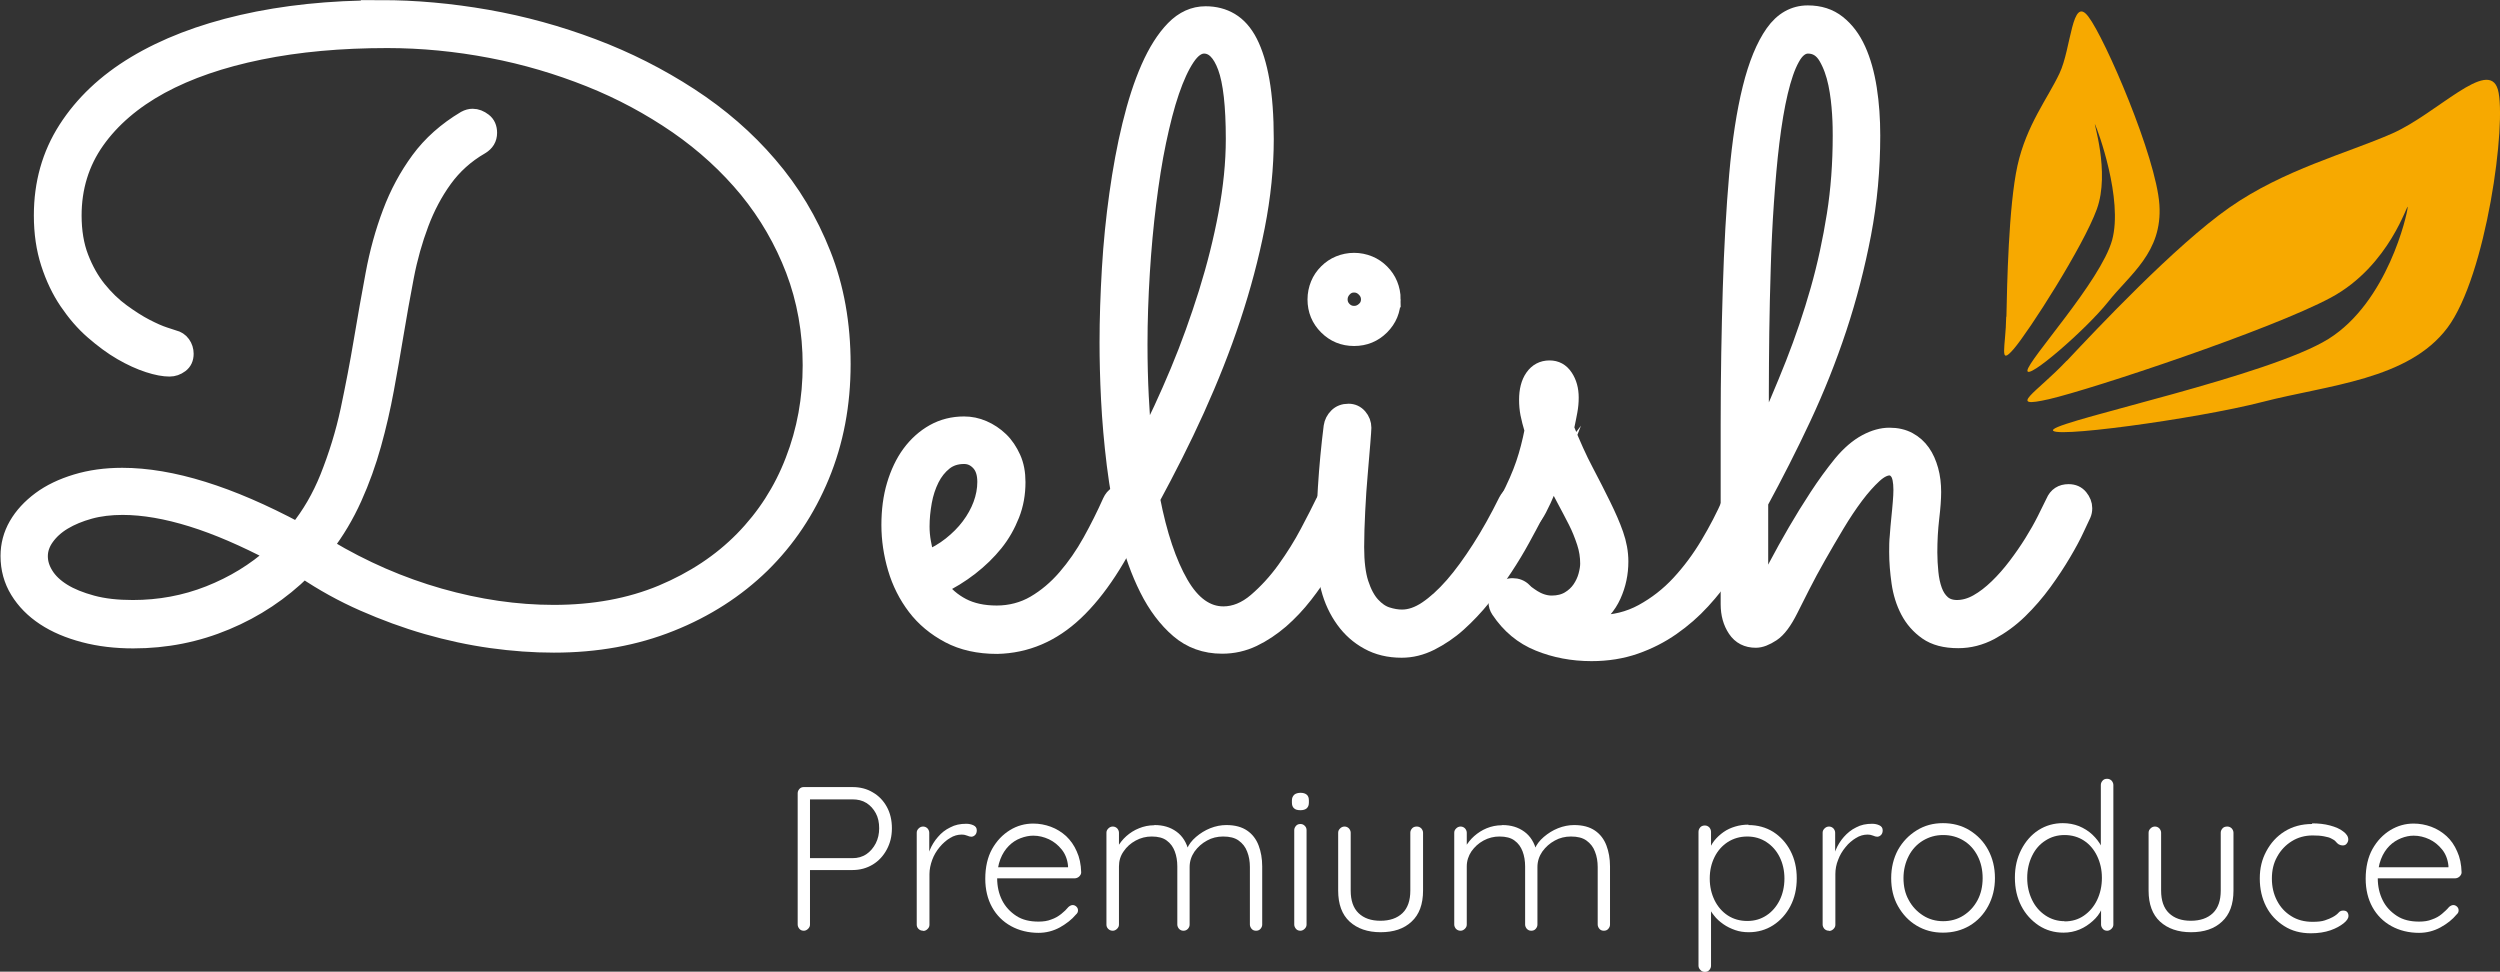 <svg xmlns="http://www.w3.org/2000/svg" viewBox="0 0 117.81 45.79"><rect x="0" y="0" width="117.81" height="45.79" fill="#333333" stroke="none"/><defs><style>      .cls-1, .cls-2 {        fill: #fff;      }      .cls-3 {        fill: #f7a900;      }      .cls-4 {        fill: none;      }      .cls-2 {        stroke: #fff;        stroke-miterlimit: 10;        stroke-width: .75px;      }    </style></defs><g><g id="Layer_1"><g><path class="cls-1" d="M40.17,37.09c.36,0,.68.08.96.25.28.16.5.39.66.68.16.29.24.63.24,1.01s-.08.7-.24,1c-.16.3-.38.54-.66.71s-.6.26-.96.26h-2.05l.05-.09v2.66c0,.08-.03.14-.09.2-.06.06-.13.09-.2.09-.09,0-.16-.03-.21-.09-.05-.06-.08-.13-.08-.2v-6.19c0-.08.03-.14.08-.2.05-.06.12-.09.21-.09h2.29ZM40.17,40.44c.25,0,.47-.06.66-.19s.33-.3.44-.51c.11-.22.16-.45.16-.71,0-.27-.05-.51-.16-.71-.11-.2-.25-.36-.44-.48-.19-.12-.41-.17-.66-.17h-2.05l.05-.08v2.91l-.06-.06h2.06Z"></path><path class="cls-1" d="M43.5,43.86c-.09,0-.16-.03-.22-.09-.06-.06-.08-.13-.08-.2v-4.33c0-.08.03-.14.09-.2.06-.06.13-.09.21-.09s.15.03.21.09c.05.06.08.13.08.2v1.45l-.14.03c.02-.23.08-.45.17-.67s.22-.43.38-.61c.16-.19.35-.34.58-.45.22-.12.47-.17.75-.17.12,0,.23.02.34.07s.16.13.16.24c0,.1-.03.17-.08.22-.05.05-.11.08-.18.08-.06,0-.12-.02-.19-.05-.07-.03-.16-.05-.27-.05-.18,0-.36.05-.54.16s-.34.25-.49.43c-.15.18-.27.38-.35.6s-.13.45-.13.67v2.39c0,.08-.03.14-.09.2-.06.06-.13.09-.2.09Z"></path><path class="cls-1" d="M48.96,43.96c-.5,0-.94-.11-1.32-.32-.38-.21-.68-.51-.89-.89-.21-.38-.32-.83-.32-1.34,0-.55.11-1.02.32-1.4.22-.39.5-.68.84-.89.34-.21.71-.31,1.1-.31.28,0,.56.05.83.15s.51.25.72.44c.21.2.38.44.5.72.13.28.2.61.21.99,0,.08-.04.14-.1.2-.06.05-.13.08-.2.08h-3.88l-.12-.52h3.81l-.13.12v-.19c-.03-.3-.13-.56-.3-.77-.17-.21-.37-.37-.6-.48-.24-.11-.48-.17-.74-.17-.19,0-.39.04-.6.12s-.39.2-.55.36c-.16.16-.3.37-.4.63-.1.26-.15.56-.15.9,0,.38.08.73.23,1.03s.38.55.67.74.64.27,1.05.27c.23,0,.43-.03.6-.1.18-.06.33-.15.47-.26.14-.11.25-.22.34-.33.07-.06.14-.09.2-.09.07,0,.13.03.18.08.05.05.07.11.07.17,0,.08-.03.14-.1.2-.19.23-.45.43-.75.6-.31.17-.65.26-1.02.26Z"></path><path class="cls-1" d="M54.41,38.88c.4,0,.74.1,1.03.31s.48.52.58.93l-.14.04.06-.17c.08-.19.22-.38.42-.55.2-.17.42-.31.67-.41.25-.1.51-.15.76-.15.41,0,.73.09.98.26s.43.41.54.7.17.62.17.99v2.74c0,.08-.03.14-.08.2-.05.06-.12.09-.21.09-.09,0-.16-.03-.21-.09-.05-.06-.08-.13-.08-.2v-2.71c0-.26-.04-.51-.13-.73-.08-.22-.22-.39-.4-.52-.18-.13-.42-.19-.73-.19-.27,0-.53.06-.76.19-.24.13-.43.3-.59.52-.15.22-.23.46-.23.73v2.71c0,.08-.03.14-.08.2-.06.06-.12.09-.21.09s-.15-.03-.21-.09c-.05-.06-.08-.13-.08-.2v-2.74c0-.26-.04-.5-.12-.71s-.2-.38-.38-.51c-.17-.13-.41-.19-.71-.19-.26,0-.51.06-.75.19-.24.13-.43.3-.57.51-.15.21-.22.45-.22.71v2.74c0,.08-.03.14-.09.2-.06.06-.13.09-.2.09-.09,0-.16-.03-.22-.09-.06-.06-.08-.13-.08-.2v-4.33c0-.08.03-.14.09-.2.06-.06.13-.09.21-.09s.15.03.21.09c.05.06.08.13.08.2v.9l-.26.36c.02-.19.08-.39.19-.58s.25-.37.42-.52.37-.28.6-.37c.22-.09.46-.14.7-.14Z"></path><path class="cls-1" d="M61.28,38.18c-.14,0-.24-.03-.3-.09-.07-.06-.1-.15-.1-.27v-.1c0-.12.04-.2.11-.27.07-.06.18-.09.3-.09.12,0,.22.03.29.09.07.06.1.15.1.27v.1c0,.12-.03.2-.1.27-.07.06-.17.09-.29.09ZM61.57,43.57c0,.08-.03.14-.09.2-.06.06-.13.09-.2.09-.09,0-.16-.03-.21-.09-.05-.06-.08-.13-.08-.2v-4.45c0-.08.03-.14.08-.2s.12-.09.21-.09.15.03.21.09.08.13.08.2v4.45Z"></path><path class="cls-1" d="M66.77,38.95c.08,0,.15.03.21.09.05.06.08.13.08.2v2.73c0,.64-.18,1.13-.54,1.46-.36.34-.85.5-1.46.5s-1.1-.17-1.46-.5c-.36-.33-.54-.82-.54-1.46v-2.73c0-.08.03-.14.09-.2s.13-.09.21-.09.15.03.21.09c.05.06.08.13.08.2v2.73c0,.46.12.82.37,1.06.25.24.59.36,1.03.36s.79-.12,1.04-.36c.25-.24.37-.6.37-1.06v-2.73c0-.08.03-.14.08-.2.05-.06.13-.09.22-.09Z"></path><path class="cls-1" d="M70.8,38.88c.4,0,.74.1,1.03.31s.48.52.58.93l-.14.04.06-.17c.08-.19.22-.38.42-.55.2-.17.42-.31.67-.41.25-.1.51-.15.76-.15.41,0,.73.09.98.26s.43.41.54.7.17.62.17.99v2.74c0,.08-.03.14-.08.2-.05.06-.12.09-.21.09-.09,0-.16-.03-.21-.09-.05-.06-.08-.13-.08-.2v-2.71c0-.26-.04-.51-.13-.73-.08-.22-.22-.39-.4-.52-.18-.13-.42-.19-.73-.19-.27,0-.53.06-.76.19-.24.13-.43.3-.59.52-.15.22-.23.46-.23.73v2.71c0,.08-.03.14-.08.2-.05.06-.12.09-.21.09s-.15-.03-.21-.09c-.05-.06-.08-.13-.08-.2v-2.74c0-.26-.04-.5-.12-.71s-.2-.38-.38-.51c-.17-.13-.41-.19-.71-.19-.26,0-.51.06-.75.19-.24.13-.42.3-.57.51-.14.21-.22.45-.22.71v2.74c0,.08-.03.14-.09.2s-.13.09-.2.09c-.09,0-.16-.03-.22-.09-.05-.06-.08-.13-.08-.2v-4.33c0-.08.03-.14.09-.2s.13-.09.21-.09.15.03.21.09c.05.06.08.13.08.2v.9l-.26.36c.02-.19.08-.39.19-.58s.25-.37.42-.52.37-.28.59-.37c.22-.09.46-.14.7-.14Z"></path><path class="cls-1" d="M82.39,38.88c.44,0,.83.11,1.17.32.34.22.61.51.81.89s.3.81.3,1.3-.1.93-.3,1.31c-.2.38-.47.68-.81.9-.34.22-.73.33-1.15.33-.23,0-.44-.03-.64-.1-.2-.07-.39-.16-.56-.28-.17-.12-.32-.25-.44-.41-.13-.16-.23-.33-.31-.51l.17-.13v3.01c0,.08-.03.14-.08.2-.05.06-.12.09-.21.09s-.15-.03-.21-.09c-.06-.06-.09-.13-.09-.2v-6.31c0-.08.03-.15.08-.21.05-.06.13-.09.22-.09.08,0,.15.03.21.09.05.06.08.13.08.21v1.04l-.13-.08c.06-.2.16-.38.28-.54.13-.16.27-.29.44-.41s.35-.2.55-.26c.2-.06.41-.09.63-.09ZM82.34,39.42c-.35,0-.65.09-.92.26-.26.17-.47.4-.62.7s-.23.63-.23,1.02.08.72.23,1.03c.15.3.36.54.62.71.26.17.57.26.92.26s.64-.09.9-.26c.26-.17.47-.41.62-.71.15-.3.23-.65.23-1.03s-.08-.72-.23-1.02c-.15-.3-.36-.53-.62-.7-.26-.17-.56-.26-.9-.26Z"></path><path class="cls-1" d="M86.19,43.86c-.09,0-.16-.03-.22-.09-.05-.06-.08-.13-.08-.2v-4.33c0-.08.03-.14.09-.2s.13-.09.21-.09.15.03.21.09c.05.06.08.13.08.2v1.45l-.14.03c.02-.23.08-.45.17-.67s.22-.43.38-.61.35-.34.58-.45c.22-.12.47-.17.75-.17.12,0,.23.02.34.07s.16.13.16.24c0,.1-.03.17-.08.22s-.11.08-.18.08c-.06,0-.12-.02-.19-.05-.07-.03-.16-.05-.27-.05-.18,0-.36.05-.54.16s-.35.25-.49.43c-.15.18-.27.38-.35.6-.09.22-.13.45-.13.67v2.39c0,.08-.03.14-.09.2-.06.06-.13.09-.2.09Z"></path><path class="cls-1" d="M94.01,41.38c0,.49-.11.93-.32,1.32-.21.39-.5.7-.87.92-.37.22-.79.33-1.26.33s-.87-.11-1.24-.33c-.37-.22-.66-.53-.88-.92-.22-.39-.32-.83-.32-1.32s.11-.94.32-1.33c.22-.39.51-.69.88-.92.37-.23.78-.34,1.24-.34s.89.11,1.26.34c.37.23.66.53.87.92.21.39.32.83.32,1.33ZM93.43,41.38c0-.39-.08-.74-.24-1.05-.16-.31-.38-.55-.66-.72-.28-.17-.6-.26-.96-.26s-.66.09-.95.26c-.28.17-.51.41-.67.72-.16.31-.25.66-.25,1.05s.08.74.25,1.04c.16.3.39.54.67.72.28.18.6.27.95.27s.68-.09.96-.27c.28-.18.5-.42.66-.72.16-.3.24-.65.24-1.04Z"></path><path class="cls-1" d="M99.3,36.7c.08,0,.15.03.21.09.05.06.08.13.08.2v6.58c0,.08-.03.14-.09.2s-.13.09-.2.09c-.09,0-.16-.03-.21-.09-.05-.06-.08-.13-.08-.2v-1.15l.16-.14c0,.19-.05.38-.14.58s-.23.38-.41.54c-.18.16-.38.3-.62.4s-.49.15-.76.15c-.43,0-.82-.11-1.17-.34-.34-.23-.62-.53-.82-.92-.2-.39-.3-.83-.3-1.33s.1-.93.3-1.32.47-.7.81-.92c.34-.22.73-.33,1.15-.33.27,0,.53.05.76.14.24.1.45.23.63.4.18.17.33.36.44.58s.16.44.16.67l-.2-.14v-3.45c0-.08.03-.14.08-.2.05-.06.12-.09.21-.09ZM97.29,43.42c.35,0,.65-.09.91-.27.26-.18.47-.42.62-.73s.23-.66.23-1.05-.08-.73-.23-1.04-.36-.55-.62-.72-.57-.26-.91-.26-.64.09-.9.26c-.27.17-.48.41-.63.72s-.23.65-.23,1.04.08.73.23,1.04c.15.31.36.55.63.73.27.18.57.27.9.27Z"></path><path class="cls-1" d="M104.96,38.95c.08,0,.15.03.21.09.05.06.08.13.08.2v2.73c0,.64-.18,1.13-.54,1.46-.36.34-.85.5-1.46.5s-1.1-.17-1.46-.5c-.36-.33-.54-.82-.54-1.46v-2.73c0-.08.03-.14.09-.2s.13-.09.21-.09.15.03.21.09c.05.06.08.13.08.2v2.73c0,.46.12.82.37,1.06.25.24.59.36,1.03.36s.79-.12,1.04-.36c.25-.24.37-.6.37-1.06v-2.73c0-.08.03-.14.08-.2.05-.06.13-.09.22-.09Z"></path><path class="cls-1" d="M108.95,38.8c.31,0,.59.03.85.1.26.07.47.16.62.28.16.12.24.24.24.38,0,.06-.02.13-.07.19-.04.06-.11.09-.18.09-.08,0-.15-.02-.2-.05-.05-.03-.1-.08-.14-.13-.04-.05-.11-.1-.2-.14-.08-.05-.2-.08-.36-.11-.16-.03-.33-.04-.53-.04-.36,0-.69.09-.98.27s-.52.42-.69.73c-.17.3-.25.64-.25,1.03s.08.73.24,1.04c.16.31.38.55.67.73.28.18.62.27,1,.27.25,0,.45-.02.59-.07.15-.05.27-.1.36-.15.13-.07.22-.14.28-.21s.13-.1.22-.1c.08,0,.15.02.19.07.04.05.06.11.06.19,0,.1-.08.22-.23.34s-.36.24-.62.33c-.26.09-.57.14-.92.14-.48,0-.9-.11-1.26-.34-.36-.23-.65-.53-.85-.92s-.3-.83-.3-1.32.1-.9.31-1.29c.21-.39.49-.7.86-.93s.8-.35,1.3-.35Z"></path><path class="cls-1" d="M114.01,43.96c-.5,0-.94-.11-1.32-.32-.38-.21-.68-.51-.89-.89-.21-.38-.32-.83-.32-1.34,0-.55.11-1.02.32-1.4.22-.39.5-.68.84-.89.35-.21.71-.31,1.1-.31.28,0,.56.05.83.15s.51.25.72.44.38.44.5.72c.13.28.2.61.21.99,0,.08-.04.14-.1.2-.06.05-.13.08-.2.08h-3.88l-.12-.52h3.81l-.13.12v-.19c-.03-.3-.13-.56-.3-.77s-.37-.37-.6-.48c-.24-.11-.48-.17-.74-.17-.19,0-.39.04-.59.12s-.39.2-.55.36c-.16.16-.3.37-.4.63-.1.26-.15.56-.15.9,0,.38.08.73.23,1.03.15.31.38.55.67.74s.64.27,1.05.27c.23,0,.43-.03.6-.1.18-.06.34-.15.47-.26s.25-.22.34-.33c.07-.06.14-.09.2-.09.07,0,.13.03.18.08.05.05.07.11.07.17,0,.08-.03.14-.1.2-.19.23-.44.43-.75.6-.31.17-.65.26-1.02.26Z"></path></g><g><path class="cls-2" d="M17.92.38c1.64,0,3.32.15,5.03.45,1.71.3,3.37.76,4.99,1.37s3.14,1.38,4.57,2.31,2.68,2.01,3.74,3.25c1.07,1.24,1.91,2.64,2.53,4.21.62,1.56.93,3.29.93,5.19s-.33,3.65-1,5.27c-.67,1.62-1.6,3.01-2.8,4.19-1.2,1.17-2.64,2.1-4.3,2.76-1.67.67-3.5,1-5.51,1-.95,0-1.93-.07-2.94-.21-1.01-.14-2.03-.36-3.04-.65s-2.01-.66-2.99-1.09c-.98-.43-1.92-.95-2.81-1.55-1.06,1.04-2.27,1.85-3.66,2.43-1.38.58-2.84.87-4.38.87-.83,0-1.6-.09-2.32-.28-.72-.19-1.34-.45-1.87-.8s-.94-.77-1.24-1.26c-.3-.49-.45-1.04-.45-1.64,0-.52.13-1.01.39-1.46.26-.45.63-.85,1.1-1.2.47-.35,1.04-.62,1.7-.82.66-.2,1.38-.3,2.17-.3,2.32,0,5.07.86,8.25,2.56.59-.73,1.07-1.56,1.44-2.48.41-1.03.74-2.09.97-3.17.23-1.09.44-2.17.62-3.25.18-1.08.37-2.14.56-3.16.19-1.03.46-2,.8-2.9.34-.91.79-1.74,1.34-2.49.55-.75,1.28-1.4,2.17-1.93.13-.07.25-.1.36-.1.19,0,.36.07.53.2.17.13.25.32.25.56,0,.28-.13.49-.38.64-.71.41-1.28.93-1.73,1.55-.45.62-.82,1.32-1.11,2.09-.29.77-.53,1.61-.7,2.5s-.34,1.83-.5,2.8c-.13.8-.28,1.64-.44,2.51s-.36,1.74-.6,2.6c-.24.86-.54,1.7-.91,2.52-.37.82-.82,1.58-1.35,2.27.03.01.04.02.05.03,0,0,.02.02.05.03,1.69,1.01,3.46,1.78,5.29,2.3,1.83.52,3.62.78,5.37.78,1.89,0,3.59-.31,5.1-.94,1.5-.63,2.77-1.47,3.81-2.53,1.04-1.06,1.84-2.3,2.38-3.71.55-1.41.82-2.91.82-4.49s-.27-3.09-.8-4.48c-.53-1.38-1.26-2.64-2.19-3.78-.93-1.13-2.03-2.14-3.3-3.02-1.28-.88-2.65-1.62-4.13-2.21-1.48-.59-3.02-1.05-4.65-1.36-1.62-.31-3.25-.47-4.88-.47-2.19,0-4.19.18-6,.55-1.81.37-3.36.9-4.67,1.61-1.3.71-2.31,1.58-3.03,2.6s-1.08,2.2-1.08,3.5c0,.75.11,1.41.33,1.98.22.57.5,1.07.84,1.49.34.42.71.78,1.11,1.07s.77.53,1.12.71c.35.18.64.31.89.39s.39.13.43.14c.17.04.31.13.41.27.1.14.15.3.15.47,0,.23-.08.4-.24.52-.16.12-.33.18-.52.18-.27,0-.6-.06-1-.19-.4-.13-.82-.32-1.27-.58-.45-.26-.89-.59-1.34-.98-.45-.39-.85-.86-1.21-1.39-.36-.53-.65-1.14-.87-1.82-.22-.68-.33-1.43-.33-2.26,0-1.51.38-2.87,1.15-4.07s1.85-2.23,3.25-3.07c1.4-.84,3.08-1.49,5.04-1.94s4.13-.68,6.52-.68ZM12.91,26.11c-1.39-.73-2.68-1.29-3.87-1.66s-2.28-.56-3.26-.56c-.56,0-1.08.06-1.55.19-.47.13-.88.3-1.23.51-.35.21-.62.46-.82.74-.2.28-.3.57-.3.88s.09.59.27.88c.18.29.45.55.82.78.37.23.82.41,1.37.56s1.19.22,1.92.22c1.25,0,2.45-.22,3.59-.67,1.14-.45,2.16-1.07,3.05-1.87Z"></path><path class="cls-2" d="M44.27,27.63c.28.39.64.7,1.08.93.44.23.98.35,1.62.35s1.25-.16,1.78-.47c.53-.31,1.02-.72,1.46-1.23.44-.51.83-1.07,1.18-1.7s.66-1.25.94-1.88c.07-.15.16-.26.28-.33.12-.07.25-.11.4-.11.23,0,.41.08.55.24s.21.33.21.52c0,.07,0,.12-.02.17-.01.05-.03.1-.06.15-.92,2.03-1.92,3.56-3.01,4.59-1.09,1.03-2.32,1.55-3.69,1.58-.88,0-1.64-.17-2.28-.51-.64-.34-1.17-.78-1.58-1.32-.41-.54-.72-1.15-.92-1.83-.2-.68-.3-1.36-.3-2.04s.08-1.31.25-1.88.41-1.08.72-1.5.69-.76,1.12-1,.91-.36,1.43-.36c.31,0,.61.06.91.19.3.13.57.31.81.54.24.23.43.52.58.85.15.33.22.71.22,1.14,0,.55-.09,1.06-.28,1.54s-.44.93-.77,1.34c-.33.41-.72.79-1.17,1.14-.45.35-.94.65-1.46.9ZM43.67,26.33c.41-.17.79-.39,1.13-.66.34-.27.63-.56.87-.88s.43-.66.56-1.01.2-.71.2-1.07c0-.4-.1-.7-.3-.91-.2-.21-.43-.31-.7-.31-.36,0-.67.1-.92.3s-.46.46-.62.78-.28.68-.35,1.07c-.07.39-.11.78-.11,1.17,0,.24.02.49.07.76.05.27.1.52.17.76Z"></path><path class="cls-2" d="M63.73,24.29c-.15.31-.33.67-.55,1.09-.22.42-.47.86-.75,1.31-.28.45-.59.9-.94,1.35-.35.45-.73.85-1.13,1.2-.41.35-.84.64-1.3.86-.46.22-.95.33-1.47.33-.8,0-1.49-.25-2.06-.74-.57-.49-1.06-1.14-1.46-1.94s-.73-1.71-.97-2.73c-.25-1.02-.44-2.06-.57-3.12-.13-1.06-.22-2.09-.27-3.09-.05-1-.07-1.89-.07-2.66,0-1.12.04-2.28.11-3.48.07-1.2.19-2.38.35-3.52s.36-2.24.61-3.26c.25-1.03.54-1.93.88-2.7.34-.77.73-1.39,1.17-1.84.44-.45.94-.68,1.5-.68.44,0,.84.1,1.19.31.35.21.65.54.89,1.01s.43,1.08.56,1.82.2,1.66.2,2.74c0,1.33-.14,2.71-.42,4.13-.28,1.42-.66,2.85-1.14,4.3s-1.05,2.88-1.7,4.32c-.65,1.44-1.36,2.83-2.1,4.2.33,1.7.78,3.03,1.34,4s1.24,1.45,2.02,1.45c.53,0,1.05-.21,1.54-.63.49-.42.95-.92,1.36-1.49.41-.57.78-1.16,1.09-1.75.31-.59.56-1.07.73-1.43.07-.13.16-.24.28-.31.12-.07.25-.11.4-.11.23,0,.41.08.55.24s.21.34.21.54c0,.08-.03.19-.08.32ZM53.7,16.23c0,.86.02,1.68.06,2.46.04.79.09,1.54.16,2.26.56-1.08,1.09-2.23,1.6-3.45.51-1.22.95-2.46,1.34-3.7.39-1.25.7-2.49.93-3.72s.35-2.41.35-3.53c0-1.57-.13-2.7-.38-3.38-.25-.68-.59-1.02-1.02-1.02-.28,0-.55.19-.81.58s-.5.91-.73,1.58c-.23.67-.43,1.46-.62,2.36s-.34,1.88-.47,2.92c-.13,1.04-.23,2.13-.3,3.26-.07,1.13-.11,2.26-.11,3.38Z"></path><path class="cls-2" d="M65.63,14.11c0,.51-.18.94-.53,1.29-.35.35-.78.53-1.29.53s-.94-.18-1.29-.53-.53-.78-.53-1.29c0-.25.05-.49.14-.71.09-.22.22-.41.39-.58.17-.17.36-.3.58-.39.22-.09.46-.14.71-.14s.49.05.71.14.41.22.58.39c.17.17.3.36.39.58.09.22.14.46.14.71ZM62.39,25.85c0-1.92.12-3.84.36-5.75.03-.19.11-.35.25-.49.14-.14.32-.21.55-.21.2,0,.37.08.5.23.13.15.2.33.2.53,0,.08-.02.32-.05.72s-.07.88-.12,1.43c-.05.55-.09,1.14-.12,1.76-.03.62-.05,1.19-.05,1.71,0,.71.07,1.28.21,1.71s.32.77.54,1.01.45.4.7.48c.25.08.48.12.71.12.37,0,.76-.13,1.16-.4s.81-.64,1.23-1.12c.42-.48.84-1.06,1.27-1.73.43-.67.85-1.42,1.26-2.25.07-.13.16-.24.28-.31.12-.07.25-.11.4-.11.21,0,.39.08.53.24.14.16.21.33.21.52,0,.13-.03.25-.08.34-.16.31-.36.68-.6,1.12-.24.44-.51.89-.82,1.36-.31.47-.64.93-1.01,1.39-.37.46-.76.87-1.17,1.24-.41.37-.85.66-1.3.89-.46.23-.91.34-1.38.34-.6,0-1.13-.13-1.58-.38-.46-.25-.84-.59-1.15-1.02s-.55-.93-.7-1.51c-.15-.58-.23-1.2-.23-1.87ZM64.51,14.11c0-.19-.07-.35-.21-.49-.14-.14-.3-.21-.49-.21s-.35.07-.48.21c-.13.14-.2.3-.2.49s.07.35.2.48.29.2.48.2.35-.07.49-.2c.14-.13.21-.29.21-.48Z"></path><path class="cls-2" d="M73.2,22.42c-.08.21-.18.45-.29.72-.11.27-.24.55-.39.84-.12.23-.24.4-.37.53-.13.13-.29.19-.49.19-.23,0-.41-.07-.54-.21-.13-.14-.2-.3-.2-.49,0-.07,0-.12.02-.17.01-.05.05-.12.1-.23.35-.67.6-1.25.77-1.75.17-.5.3-1.02.41-1.57-.09-.31-.16-.57-.2-.78-.04-.21-.06-.43-.06-.66,0-.44.09-.8.28-1.07s.45-.41.78-.41c.31,0,.55.13.73.4.18.27.27.59.27.98,0,.21-.02.43-.06.64-.04.21-.09.48-.16.8.31.76.61,1.44.92,2.02.31.59.58,1.12.82,1.61.24.49.44.94.59,1.37s.23.85.23,1.28c0,.56-.11,1.09-.34,1.6-.23.51-.6.93-1.12,1.28.07.01.13.02.2.02h.2c.76,0,1.46-.17,2.1-.52s1.22-.8,1.73-1.35c.51-.55.97-1.17,1.37-1.84.4-.67.75-1.34,1.04-2.01.13-.31.32-.46.56-.46s.4.08.53.24.19.33.19.52c0,.11-.02.21-.06.3-.15.36-.34.77-.57,1.23-.23.46-.51.93-.84,1.42s-.7.96-1.13,1.43c-.43.47-.9.88-1.43,1.25-.53.37-1.1.66-1.73.88-.63.22-1.32.33-2.06.33-.9,0-1.73-.16-2.49-.47-.77-.31-1.39-.83-1.87-1.55-.08-.12-.12-.25-.12-.38,0-.2.08-.38.23-.53.15-.15.33-.23.53-.23.21,0,.39.07.54.22.01.03.06.07.14.13.08.06.18.13.29.2.11.07.25.14.4.19s.31.08.47.08c.32,0,.59-.07.81-.2.22-.13.4-.3.53-.49.13-.19.23-.4.29-.62.06-.22.09-.41.09-.57,0-.33-.05-.67-.16-1s-.24-.67-.41-1c-.17-.33-.35-.68-.54-1.03-.19-.35-.37-.72-.53-1.11Z"></path><path class="cls-2" d="M82.98,28.13c.21-.45.46-.94.74-1.47.28-.53.58-1.07.9-1.62.32-.55.66-1.1,1.02-1.65.36-.55.73-1.06,1.12-1.54.39-.47.78-.8,1.17-1.01.39-.21.76-.31,1.11-.31s.65.07.91.21c.26.14.47.33.64.57s.29.52.38.84.13.67.13,1.04c0,.31-.03.72-.09,1.23-.06.51-.09,1.05-.09,1.61,0,.32.02.64.05.95s.09.59.18.84.22.45.39.6c.17.15.4.23.68.23.32,0,.64-.09.96-.27.32-.18.63-.42.94-.72.31-.3.6-.63.88-1,.28-.37.53-.73.76-1.1.23-.37.43-.72.6-1.06.17-.34.31-.62.42-.85.13-.31.37-.46.7-.46.23,0,.41.08.54.24s.2.33.2.52c0,.11-.02.21-.06.3-.05.11-.16.33-.31.66s-.36.72-.62,1.16c-.26.44-.56.9-.91,1.38s-.73.92-1.15,1.33c-.42.41-.88.74-1.36,1-.49.26-1,.39-1.53.39-.62,0-1.11-.13-1.48-.39-.37-.26-.66-.59-.87-.99s-.35-.85-.42-1.34c-.07-.49-.11-.97-.11-1.44,0-.24,0-.5.03-.77.02-.27.04-.54.07-.81s.05-.52.07-.75c.02-.23.03-.43.03-.59,0-.41-.06-.69-.17-.84-.11-.15-.24-.22-.39-.22-.21,0-.46.12-.73.37-.27.25-.56.57-.86.97s-.6.85-.9,1.35c-.3.5-.59,1-.87,1.49s-.53.96-.76,1.41c-.23.45-.41.82-.56,1.11-.28.56-.56.94-.85,1.13-.29.19-.54.29-.77.29-.41,0-.73-.16-.95-.49-.22-.33-.33-.72-.33-1.19v-1.26c0-2.52,0-4.93,0-7.22,0-2.29.04-4.42.1-6.39.06-1.97.16-3.75.3-5.35.14-1.59.35-2.96.63-4.09.28-1.13.64-2,1.07-2.61.43-.61.98-.92,1.63-.92.56,0,1.03.15,1.42.46.39.31.7.72.94,1.25.24.53.41,1.14.52,1.84.11.7.16,1.44.16,2.21,0,1.58-.14,3.12-.43,4.64-.29,1.51-.67,2.99-1.15,4.44s-1.04,2.85-1.68,4.22-1.32,2.7-2.02,3.99v3.5l.02.94ZM82.98,20.74c.56-1.23,1.07-2.43,1.53-3.59.46-1.17.85-2.33,1.18-3.49s.58-2.34.77-3.53.28-2.44.28-3.74c0-.21,0-.55-.03-1.02s-.08-.94-.18-1.42c-.1-.48-.25-.9-.46-1.26-.21-.36-.5-.54-.87-.54-.29,0-.55.2-.76.59-.22.39-.4.93-.56,1.6-.16.67-.29,1.46-.4,2.35-.11.89-.19,1.84-.26,2.84-.07,1-.12,2.03-.15,3.08-.03,1.05-.06,2.08-.07,3.07-.01.99-.02,1.93-.02,2.79v2.26Z"></path></g><rect class="cls-4" x="94.45" y=".55" width="23.36" height="19.83"></rect><path class="cls-3" d="M94.55,14.93c.03-1.44.1-5.21.52-7.12s1.43-3.18,1.98-4.35c.56-1.17.58-3.71,1.36-2.68.79,1.03,3.2,6.62,3.35,8.87s-1.4,3.28-2.43,4.59c-1.04,1.3-3.82,3.71-3.79,3.22.03-.49,3.45-4.21,3.99-6.14.53-1.93-.68-5.21-.8-5.45s.72,2.23.08,3.99c-.64,1.76-3.21,5.77-3.92,6.59-.71.82-.37-.09-.35-1.53Z"></path><path class="cls-3" d="M97.39,17.01c1.42-1.51,5.11-5.44,7.67-7.23s5.56-2.56,7.67-3.49c2.11-.93,4.54-3.59,4.98-2.07.43,1.53-.54,8.78-2.38,11.23s-5.61,2.69-8.71,3.49c-3.09.8-10.36,1.79-9.85,1.29.52-.49,10.17-2.52,12.96-4.26,2.78-1.74,3.71-5.87,3.73-6.2s-.81,2.75-3.63,4.26c-2.82,1.51-11.21,4.3-13.27,4.78-2.06.47-.59-.3.83-1.81Z"></path></g></g></svg>
